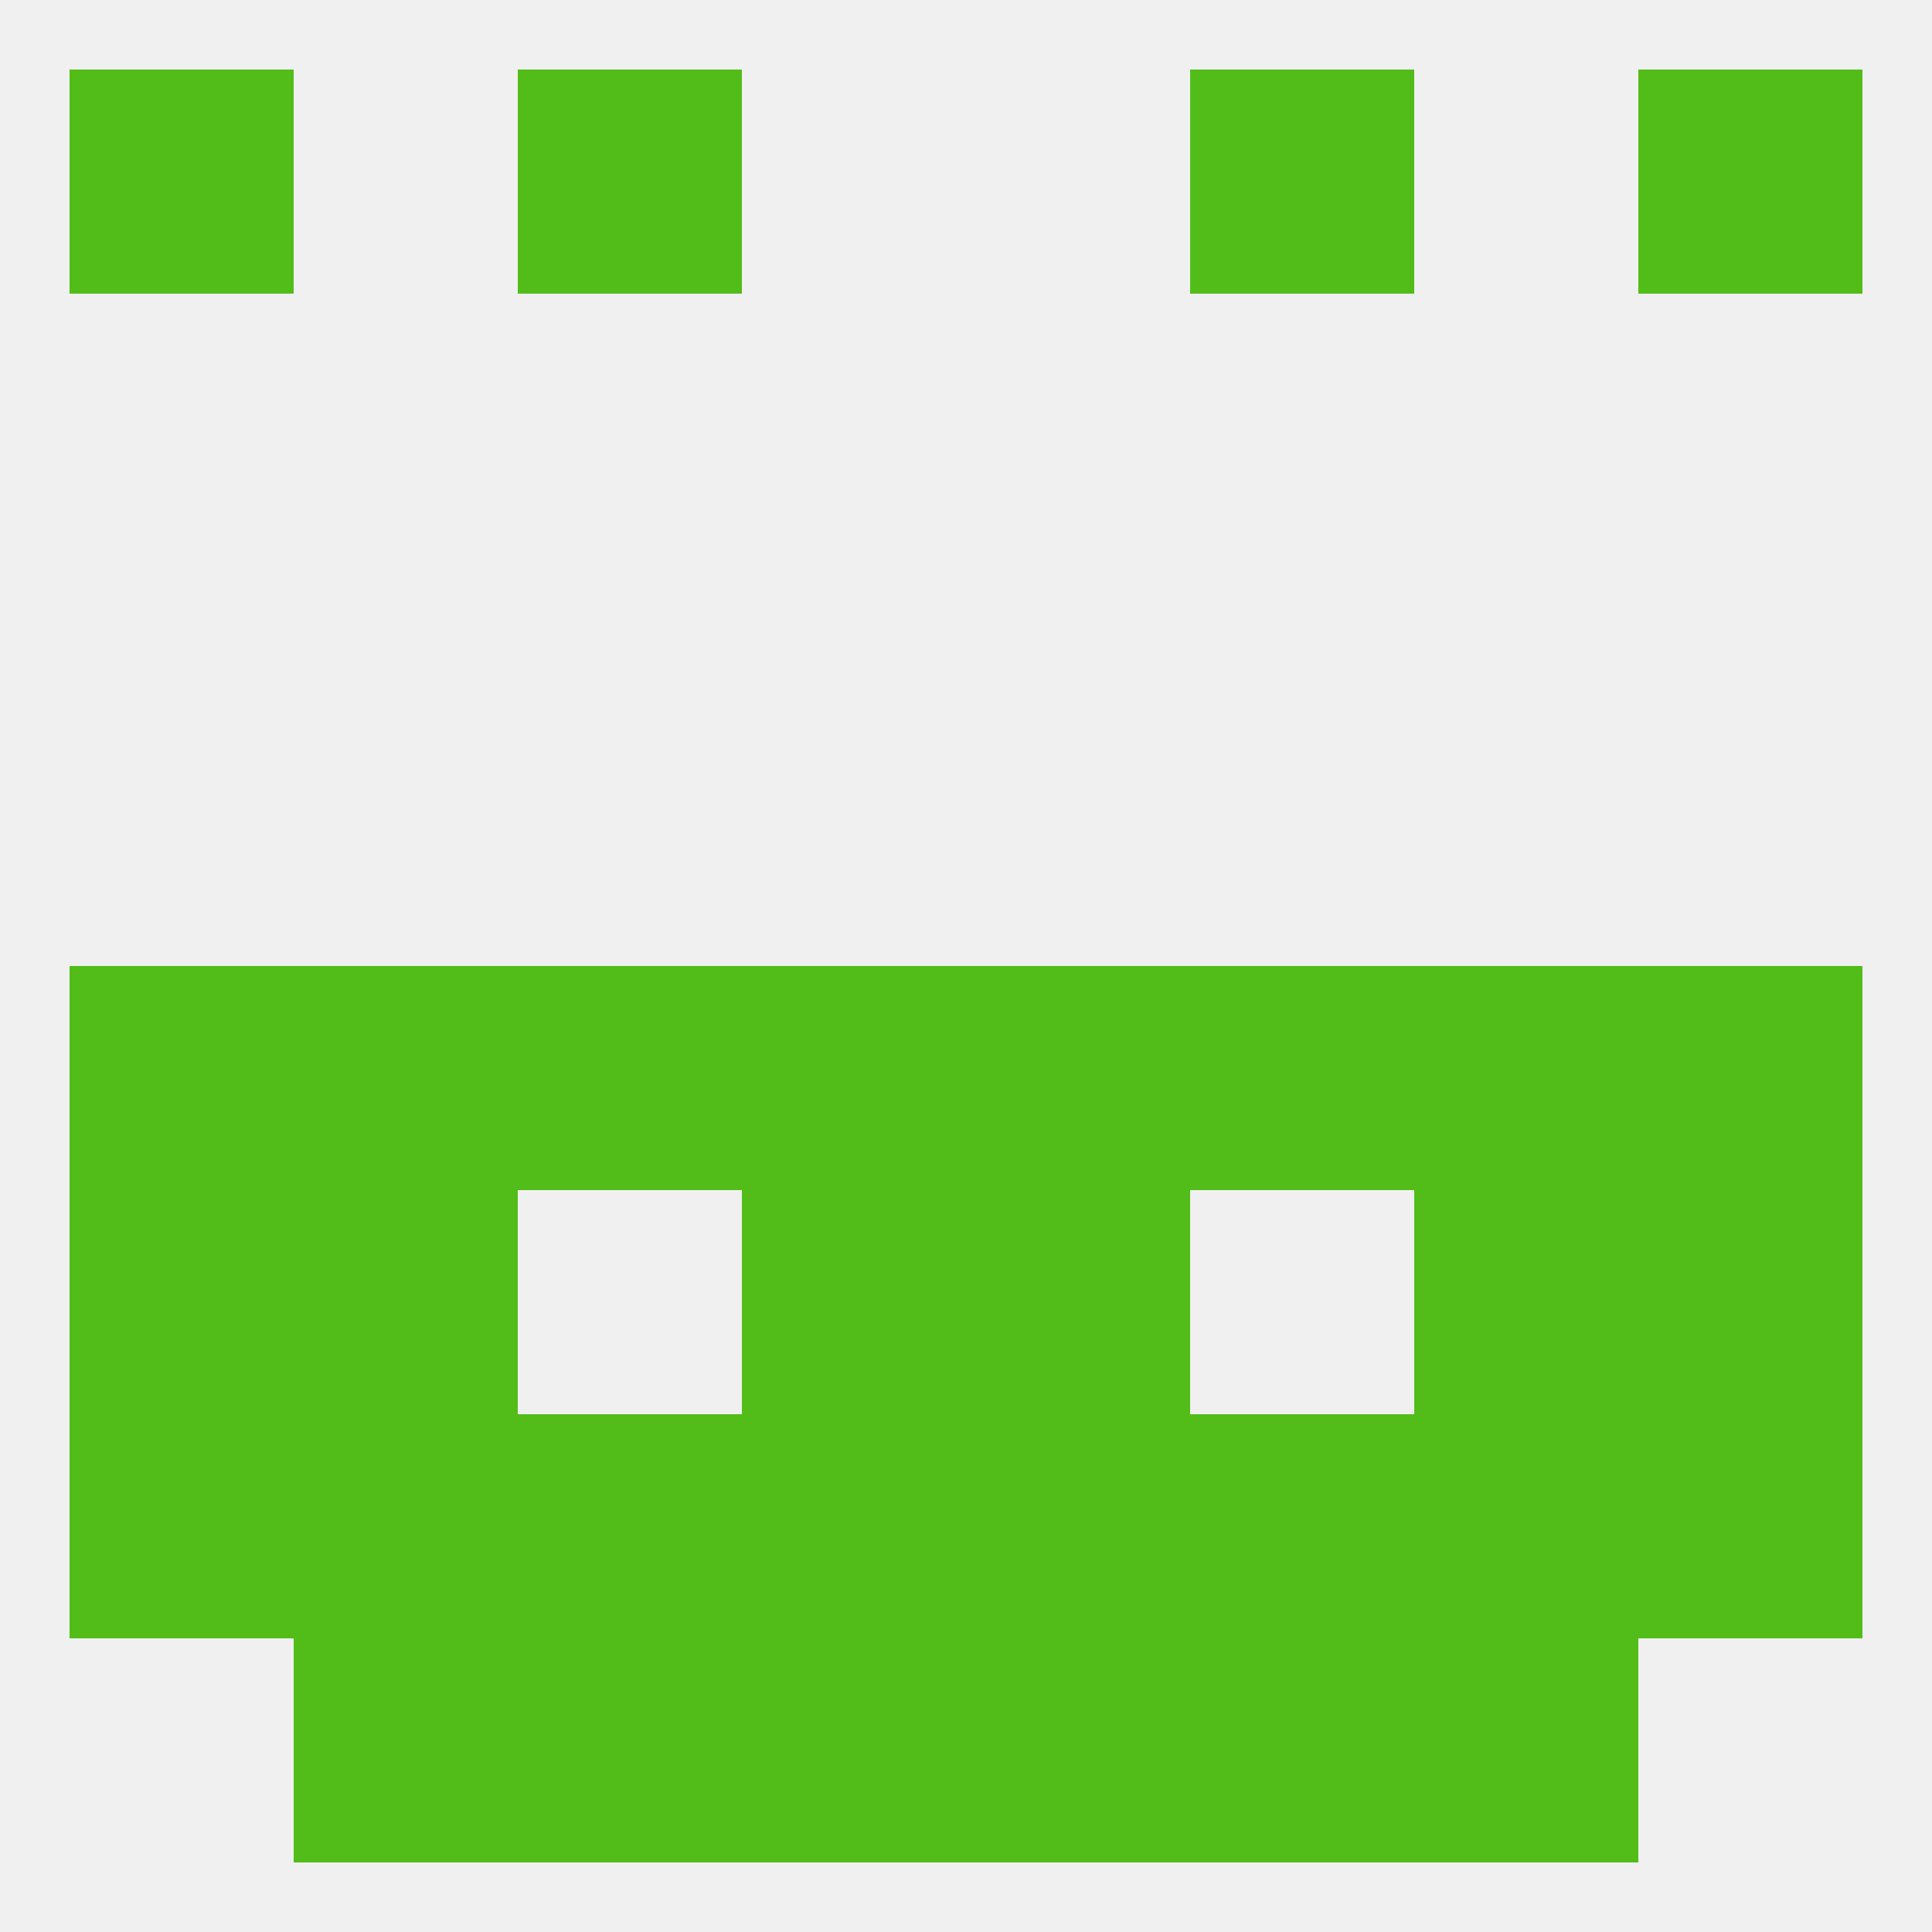 
<!--   <?xml version="1.0"?> -->
<svg version="1.1" baseprofile="full" xmlns="http://www.w3.org/2000/svg" xmlns:xlink="http://www.w3.org/1999/xlink" xmlns:ev="http://www.w3.org/2001/xml-events" width="250" height="250" viewBox="0 0 250 250" >
	<rect width="100%" height="100%" fill="rgba(240,240,240,255)"/>

	<rect x="9" y="125" width="29" height="29" fill="rgba(82,189,24,255)"/>
	<rect x="212" y="125" width="29" height="29" fill="rgba(82,189,24,255)"/>
	<rect x="96" y="125" width="29" height="29" fill="rgba(82,189,24,255)"/>
	<rect x="125" y="125" width="29" height="29" fill="rgba(82,189,24,255)"/>
	<rect x="154" y="125" width="29" height="29" fill="rgba(82,189,24,255)"/>
	<rect x="67" y="125" width="29" height="29" fill="rgba(82,189,24,255)"/>
	<rect x="38" y="125" width="29" height="29" fill="rgba(82,189,24,255)"/>
	<rect x="183" y="125" width="29" height="29" fill="rgba(82,189,24,255)"/>
	<rect x="9" y="154" width="29" height="29" fill="rgba(82,189,24,255)"/>
	<rect x="212" y="154" width="29" height="29" fill="rgba(82,189,24,255)"/>
	<rect x="38" y="154" width="29" height="29" fill="rgba(82,189,24,255)"/>
	<rect x="183" y="154" width="29" height="29" fill="rgba(82,189,24,255)"/>
	<rect x="96" y="154" width="29" height="29" fill="rgba(82,189,24,255)"/>
	<rect x="125" y="154" width="29" height="29" fill="rgba(82,189,24,255)"/>
	<rect x="125" y="183" width="29" height="29" fill="rgba(82,189,24,255)"/>
	<rect x="38" y="183" width="29" height="29" fill="rgba(82,189,24,255)"/>
	<rect x="183" y="183" width="29" height="29" fill="rgba(82,189,24,255)"/>
	<rect x="9" y="183" width="29" height="29" fill="rgba(82,189,24,255)"/>
	<rect x="212" y="183" width="29" height="29" fill="rgba(82,189,24,255)"/>
	<rect x="67" y="183" width="29" height="29" fill="rgba(82,189,24,255)"/>
	<rect x="154" y="183" width="29" height="29" fill="rgba(82,189,24,255)"/>
	<rect x="96" y="183" width="29" height="29" fill="rgba(82,189,24,255)"/>
	<rect x="96" y="212" width="29" height="29" fill="rgba(82,189,24,255)"/>
	<rect x="125" y="212" width="29" height="29" fill="rgba(82,189,24,255)"/>
	<rect x="38" y="212" width="29" height="29" fill="rgba(82,189,24,255)"/>
	<rect x="183" y="212" width="29" height="29" fill="rgba(82,189,24,255)"/>
	<rect x="67" y="212" width="29" height="29" fill="rgba(82,189,24,255)"/>
	<rect x="154" y="212" width="29" height="29" fill="rgba(82,189,24,255)"/>
	<rect x="9" y="9" width="29" height="29" fill="rgba(82,189,24,255)"/>
	<rect x="212" y="9" width="29" height="29" fill="rgba(82,189,24,255)"/>
	<rect x="67" y="9" width="29" height="29" fill="rgba(82,189,24,255)"/>
	<rect x="154" y="9" width="29" height="29" fill="rgba(82,189,24,255)"/>
</svg>